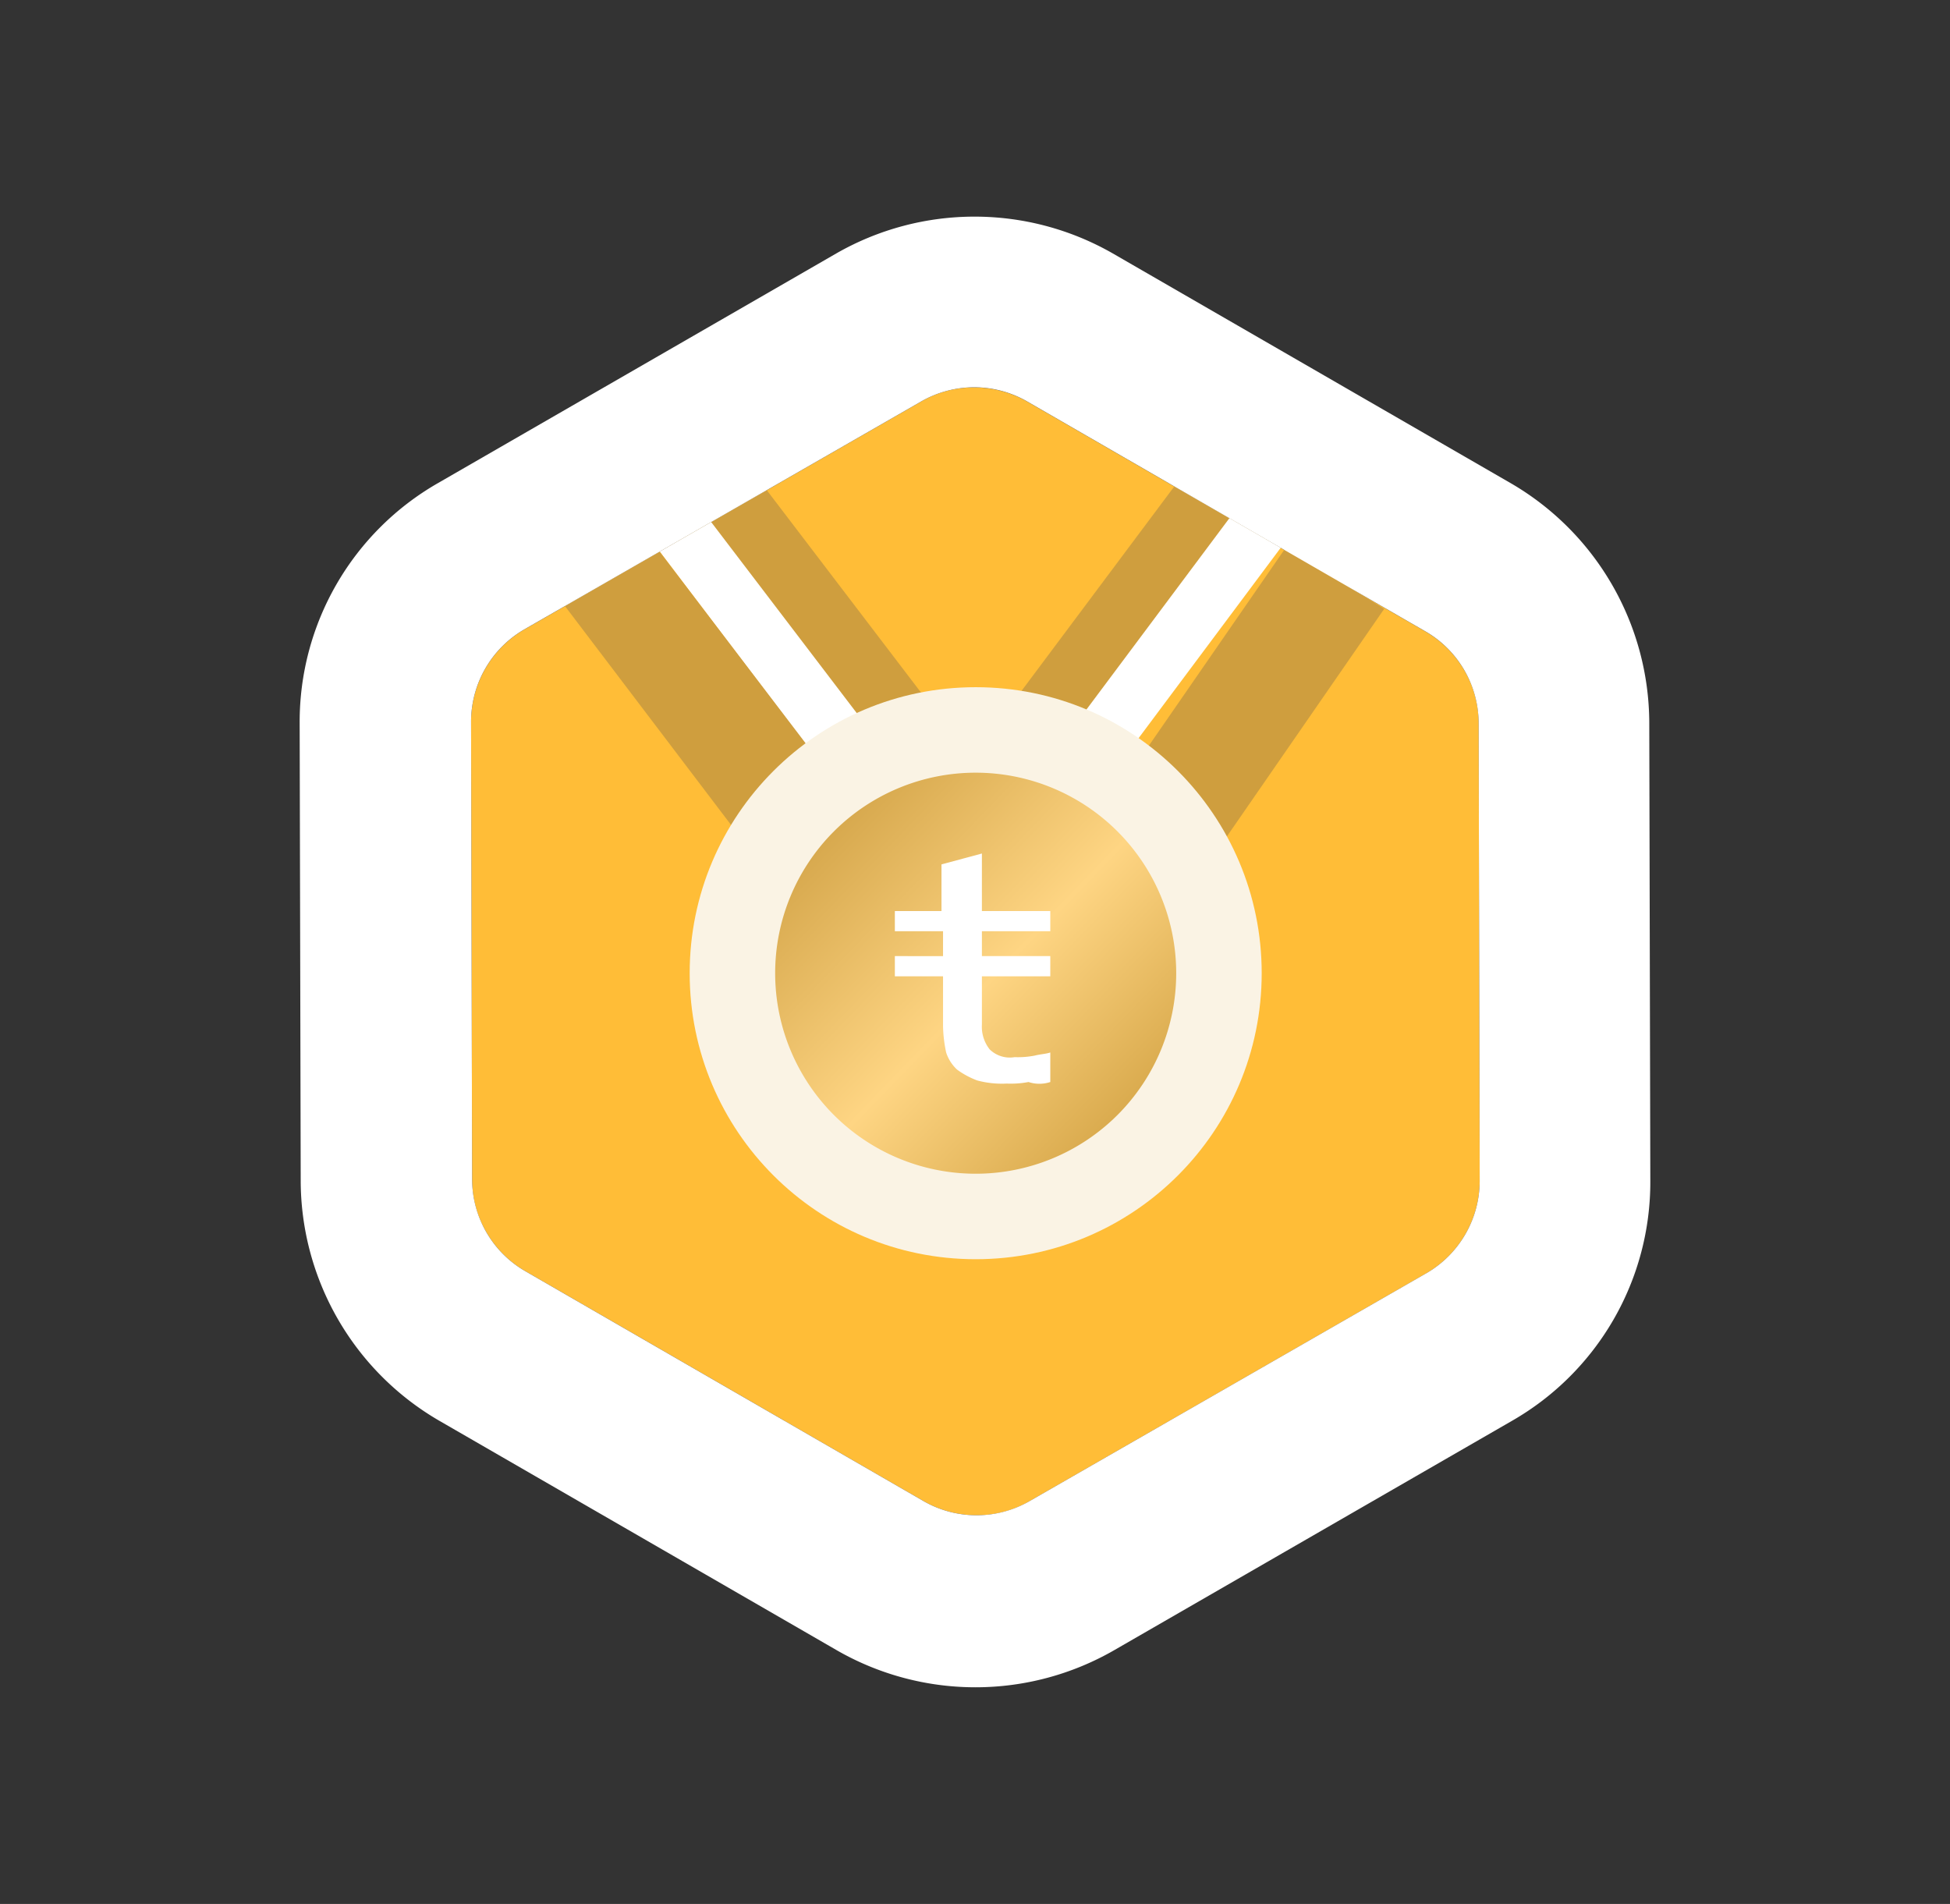 <svg xmlns="http://www.w3.org/2000/svg" xmlns:xlink="http://www.w3.org/1999/xlink" width="125.45" height="122.485" viewBox="0 0 125.45 122.485">
  <rect x="0" y="0" width="125.45" height="122.485" fill="#333333" stroke="none"/>
  <defs>
    <radialGradient id="radial-gradient" cx="0.499" cy="0.5" r="0.542" gradientTransform="matrix(0.769, -0.52, -0.444, -0.811, 4.388, 18.021)" gradientUnits="objectBoundingBox">
      <stop offset="0" stop-color="#ffe9bc"/>
      <stop offset="1" stop-color="#ffbd37"/>
    </radialGradient>
    <linearGradient id="linear-gradient" x1="0.045" y1="0.161" x2="0.913" y2="1" gradientUnits="objectBoundingBox">
      <stop offset="0" stop-color="#d3a448"/>
      <stop offset="0.498" stop-color="#fed583"/>
      <stop offset="1" stop-color="#cf9e3e"/>
    </linearGradient>
  </defs>
  <g id="ic_hero" transform="translate(-386.094 -247.055)">
    <path id="Subtraction_32" data-name="Subtraction 32" d="M1539.84-3714.519a6.848,6.848,0,0,1-3.422-.91l-25.635-14.8a6.858,6.858,0,0,1-2.488-2.49,6.723,6.723,0,0,1-.922-3.4l-.067-29.484a6.878,6.878,0,0,1,3.4-5.889l25.567-14.684a6.726,6.726,0,0,1,3.387-.9,6.853,6.853,0,0,1,3.423.909l25.635,14.8a6.845,6.845,0,0,1,2.488,2.49,6.726,6.726,0,0,1,.921,3.4l.067,29.483a6.878,6.878,0,0,1-3.4,5.889l-25.567,14.684A6.724,6.724,0,0,1,1539.84-3714.519Z" transform="translate(-1090.906 4059.055)" fill="url(#radial-gradient)"/>
    <path id="Subtraction_35" data-name="Subtraction 35" d="M1531.143-3762.6h0l-10.909-14.316.269-.205,5.826-3.346,10.383,13.625-5.567,4.242Z" transform="translate(-1090.906 4059.055)" fill="#cf9e3e"/>
    <path id="Subtraction_39" data-name="Subtraction 39" d="M1529.289-3763.516h0l-9.841-13,.928-.533,2.377-1.365,9.885,12.972-3.348,1.926Z" transform="translate(-1090.906 4059.055)" fill="#fff"/>
    <path id="Subtraction_41" data-name="Subtraction 41" d="M1524.35-3758.509h0l-11.005-14.5.013-.01,1.43-.821,4.648-2.669,10.483,13.756-5.567,4.242Z" transform="translate(-1090.906 4059.055)" fill="#cf9e3e"/>
    <path id="Subtraction_34" data-name="Subtraction 34" d="M1548.326-3763.368h0l-5.606-4.189,9.828-13.152,6.1,3.524-10.324,13.816Z" transform="translate(-1090.906 4059.055)" fill="#cf9e3e"/>
    <path id="Subtraction_37" data-name="Subtraction 37" d="M1550.208-3764.457h0l-3.455-1.708,9.339-12.5,3.3,1.905-9.182,12.3h0Z" transform="translate(-1090.906 4059.055)" fill="#fff"/>
    <path id="Subtraction_33" data-name="Subtraction 33" d="M1555.172-3757.091h0l-5.81-4.7,10.363-14.99,6.327,3.949-10.878,15.736Z" transform="translate(-1090.906 4059.055)" fill="#cf9e3e"/>
    <circle id="Ellipse_109" cx="18.4" cy="18.4" r="18.4" transform="translate(430.463 291.264)" fill="#faf3e4"/>
    <path id="Ellipse_110" d="M12.9,0A12.9,12.9,0,1,1,0,12.9,12.9,12.9,0,0,1,12.9,0Z" transform="translate(435.963 296.764)" fill="url(#linear-gradient)"/>
    <path id="Path_1446" d="M14.7,20V18.1c-.3.1-.6.1-1,.2a5.7,5.7,0,0,1-1.3.1,1.845,1.845,0,0,1-1.6-.5,2.353,2.353,0,0,1-.5-1.6V13.2h4.4V11.9H10.3V10.3h4.4V9H10.3V5.3L7.7,6V9h-3v1.3H7.8v1.6H4.7v1.3H7.8v3.2A8.807,8.807,0,0,0,8,18.1a2.589,2.589,0,0,0,.7,1.1,5.388,5.388,0,0,0,1.3.7,6.154,6.154,0,0,0,1.9.2,6.15,6.15,0,0,0,1.4-.1A2.234,2.234,0,0,0,14.7,20Z" transform="translate(438.963 296.664)" fill="#fff"/>
    <g id="Path_1457" transform="translate(433.47 262.081) rotate(30)">
      <path id="Path_1501" data-name="Path 1501" d="M21.6,0a6.844,6.844,0,0,0-5.9,3.4L.9,28.9a6.872,6.872,0,0,0,0,6.8L15.7,61.2a6.844,6.844,0,0,0,5.9,3.4H51.2a6.844,6.844,0,0,0,5.9-3.4L71.9,35.7a6.872,6.872,0,0,0,0-6.8L57.1,3.4A6.844,6.844,0,0,0,51.2,0H21.6m0-11H51.2A17.888,17.888,0,0,1,66.6-2.1L81.4,23.4a17.7,17.7,0,0,1,0,17.8L66.6,66.8a17.888,17.888,0,0,1-15.4,8.9H21.6A17.888,17.888,0,0,1,6.2,66.8L-8.6,41.3a17.7,17.7,0,0,1,0-17.8L6.2-2.1A17.888,17.888,0,0,1,21.6-11Z" fill="#fff"/>
    </g>
  </g>
</svg>
